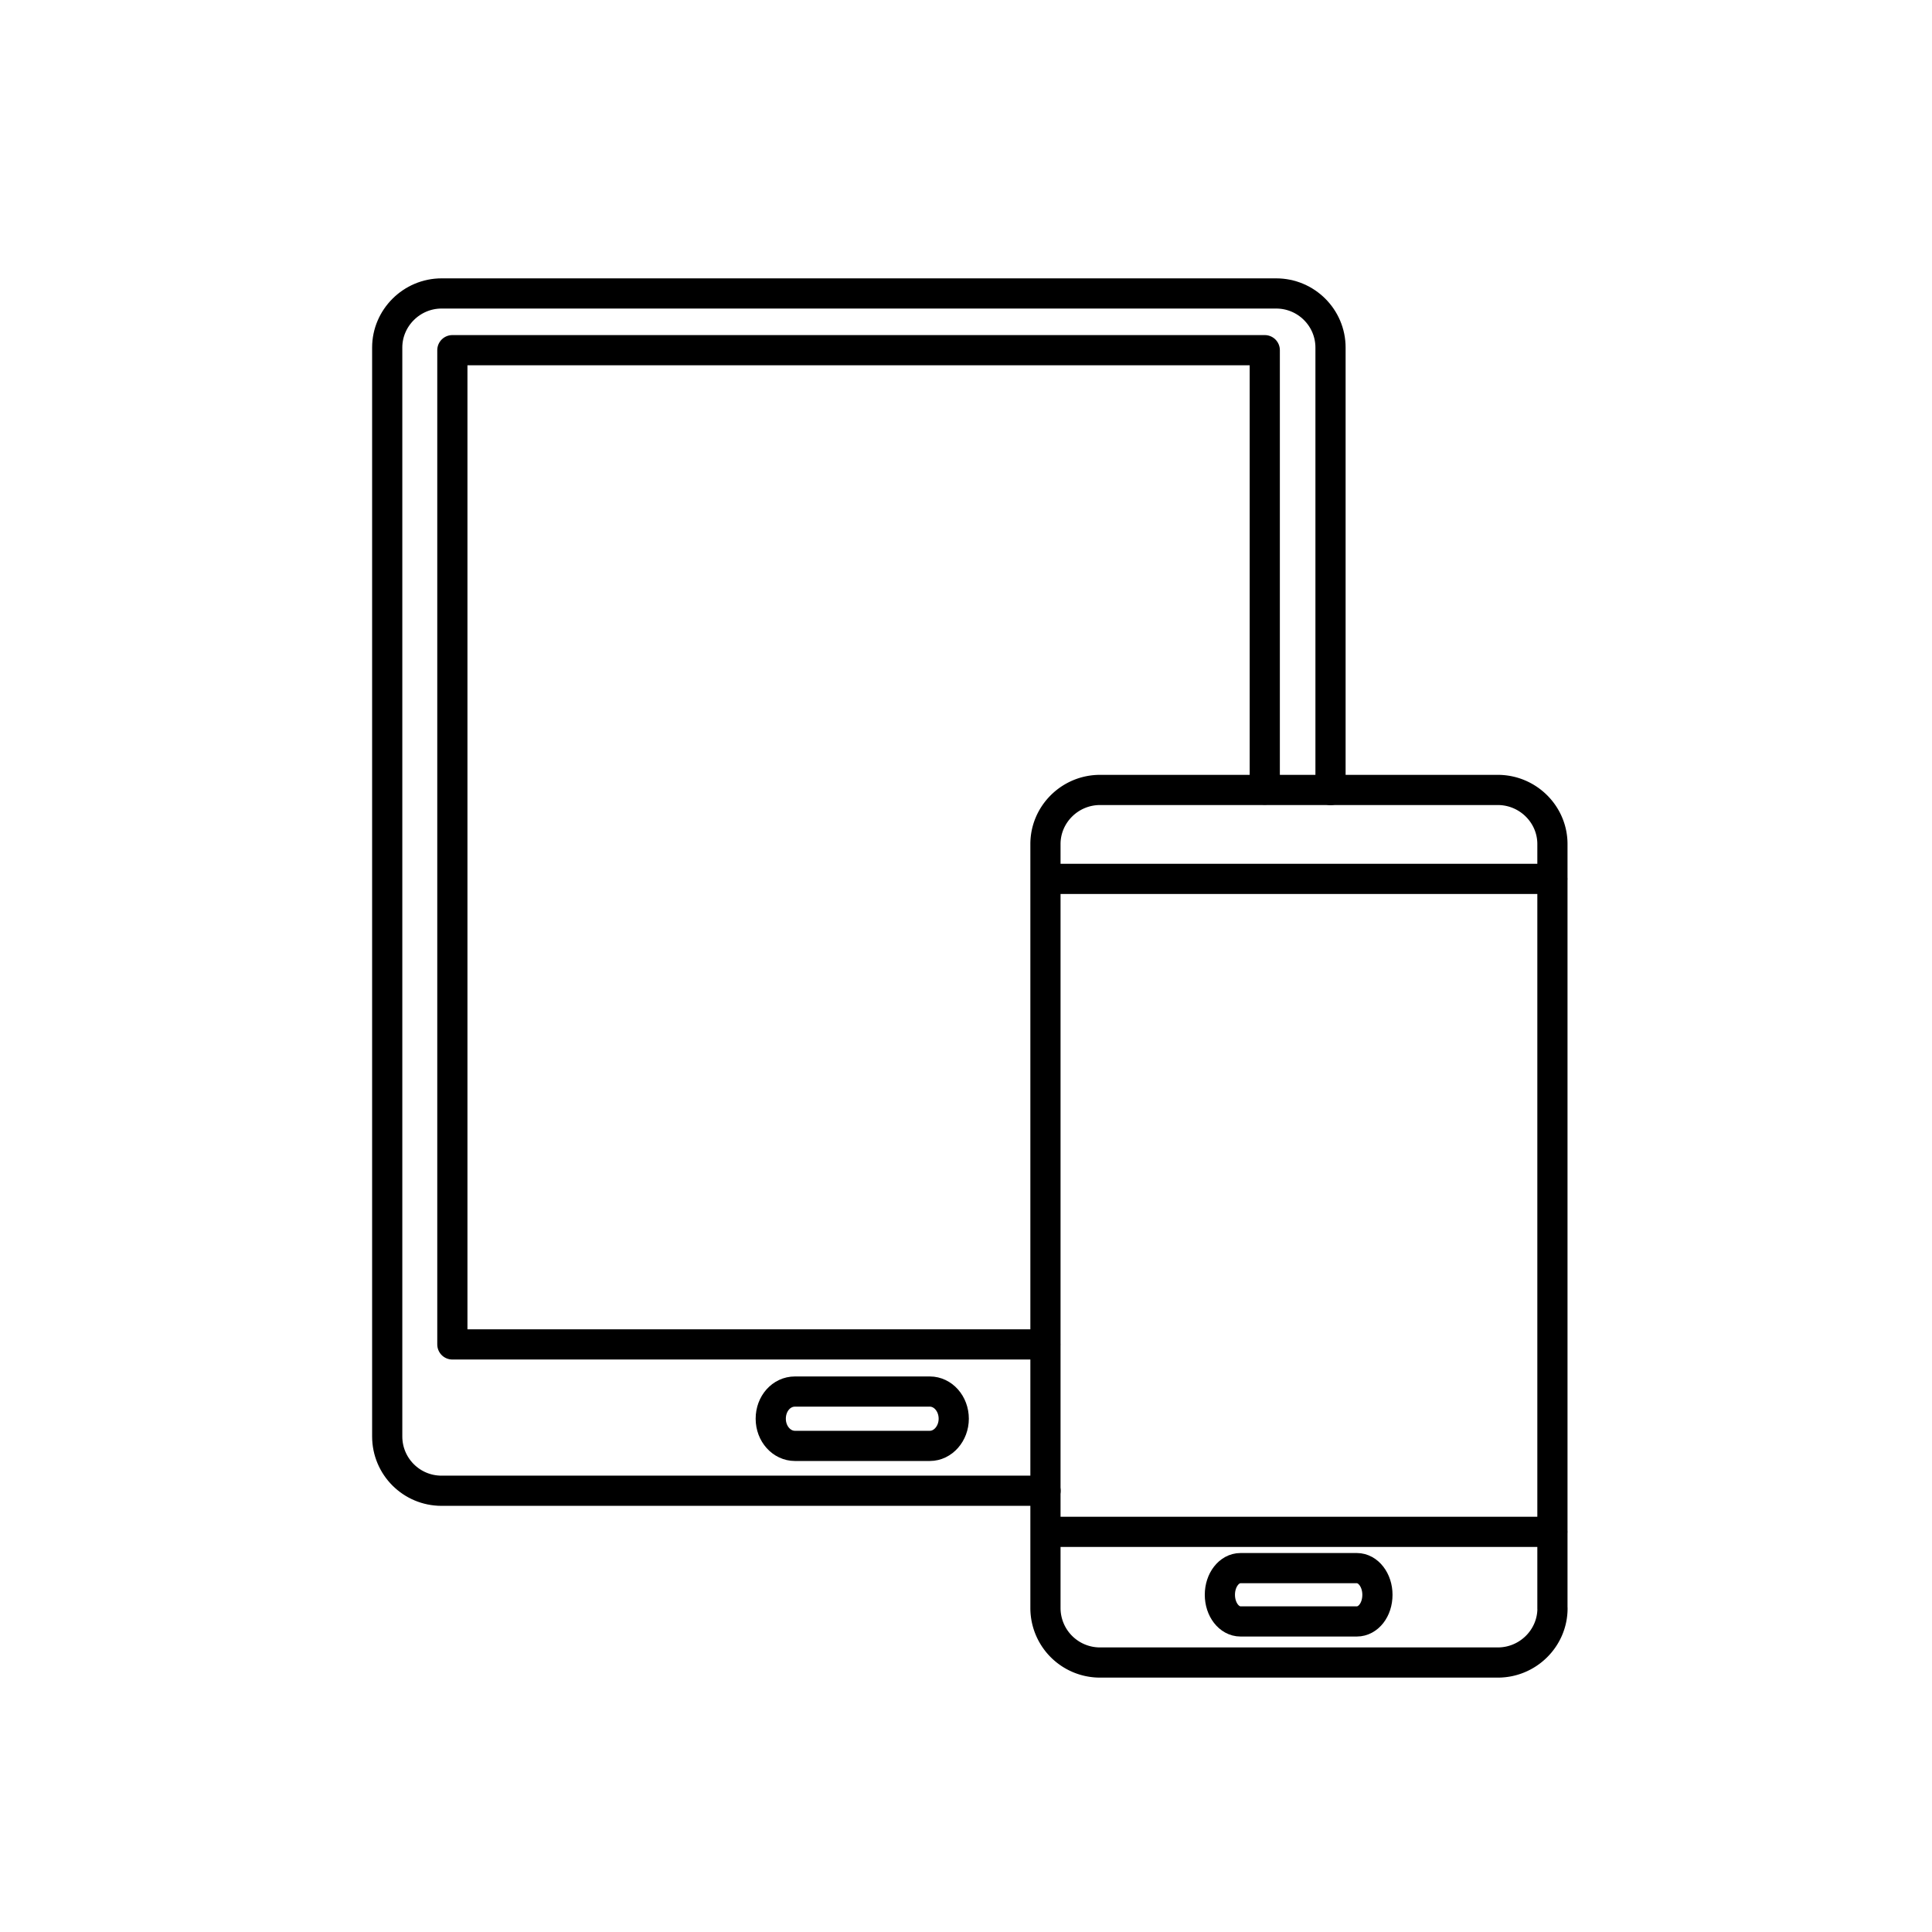 <svg xmlns="http://www.w3.org/2000/svg" fill-rule="evenodd" stroke-linecap="round" stroke-linejoin="round" viewBox="0 0 64 64"><path fill="none" d="M0 0h64v64H0z"/><g fill="none" stroke="#000"><path d="M34.634 49.383H14.627c-.995 0-1.8-.805-1.8-1.8v-36.07c0-.985.814-1.792 1.8-1.792h27.648c.995 0 1.8.806 1.8 1.792V26.17m-9.45 18.366h-19.64V11.6h26.912v14.557m-10.303 20.84c0 .492-.356.9-.792.9h-4.47c-.437 0-.8-.397-.8-.9s.354-.9.8-.9h4.47c.435 0 .792.4.792.9zm14.035 5.832c0 .5-.305.883-.682.883h-3.854c-.378 0-.683-.394-.683-.883s.305-.883.683-.883h3.854c.377 0 .682.396.682.883z"/><path d="M51.428 53.28c0 .985-.814 1.793-1.81 1.793H36.44a1.806 1.806 0 01-1.808-1.793V27.96c0-.985.813-1.792 1.808-1.792h13.176c.996 0 1.81.807 1.81 1.792v25.32zM34.634 50.744h16.794m0-21.63H34.634"/></g></svg>